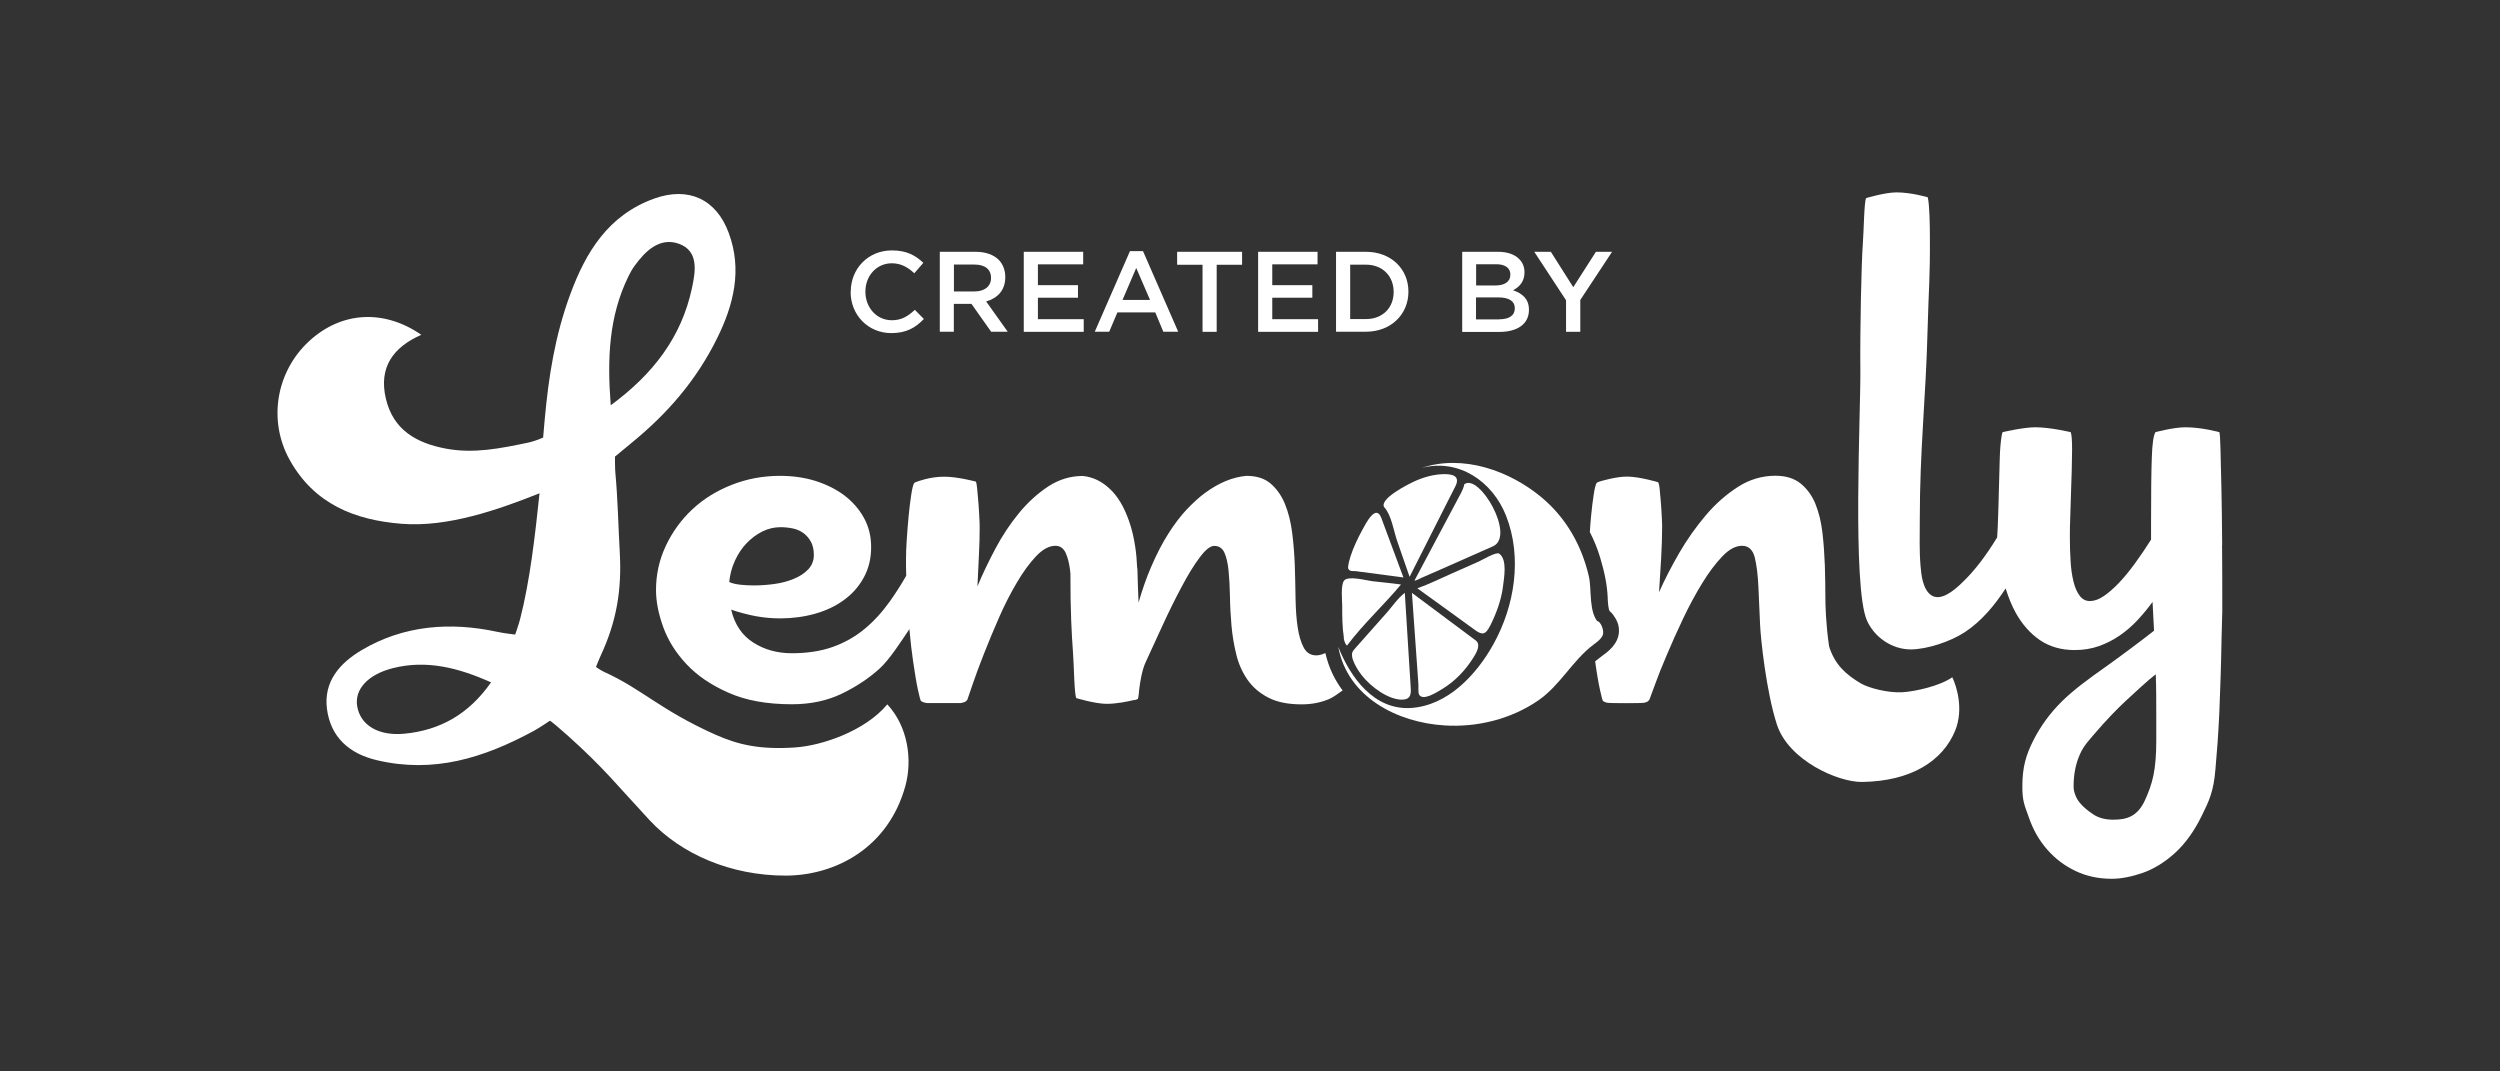 <?xml version="1.0" encoding="UTF-8"?><svg id="Layer_2" xmlns="http://www.w3.org/2000/svg" xmlns:xlink="http://www.w3.org/1999/xlink" viewBox="0 0 235.21 100.8"><rect x="0" y="0" width="235.21" height="100.8" fill="#333333" stroke="none"/><defs><style>.cls-1{fill:none;}.cls-2{clip-path:url(#clippath);}.cls-3{fill:#fff;}.cls-4{clip-path:url(#clippath-1);}</style><clipPath id="clippath"><rect class="cls-1" width="235.21" height="100.8"/></clipPath><clipPath id="clippath-1"><rect class="cls-1" width="235.21" height="100.8"/></clipPath></defs><g id="Full-scale_infographic"><g id="notes"><g id="lemonly_logo"><g class="cls-2"><g class="cls-4"><path class="cls-3" d="M74.86,70.32c-3.4,.23-5.42-.25-7.62-1.23-5.19-2.34-6.82-4.25-10.39-5.87-.37-.17-.78-.47-.78-.47,0,0,.25-.64,.43-1.03,1.51-3.24,2.01-6.2,1.81-9.75-.13-2.32-.19-5.11-.41-7.43-.05-.49-.04-1.58-.04-1.58,0,0,.92-.77,1.51-1.25,3.41-2.78,6.13-5.9,8.1-9.89,1.56-3.15,2.38-6.44,1.09-9.91-1.18-3.2-3.81-4.37-7-3.23-4.32,1.55-6.44,5.02-7.92,9.04-1.42,3.87-2.02,7.67-2.39,11.73-.05,.52-.15,1.72-.15,1.72,0,0-.75,.34-1.44,.48-2.59,.54-5.07,1.05-7.7,.56-2.77-.52-4.97-1.75-5.66-4.72-.68-2.91,.67-4.82,3.34-5.99-3.55-2.45-7.54-2.18-10.55,.59-3.13,2.88-3.89,7.5-1.83,11.19,2.3,4.13,6.1,5.65,10.52,6,4.37,.35,9.13-1.34,12.98-2.87-.41,3.92-.9,8.25-1.83,11.85-.17,.64-.46,1.44-.46,1.44,0,0-.98-.1-1.71-.26-4.38-.94-8.78-.63-12.76,1.74-2.04,1.22-3.56,2.94-3.24,5.5,.34,2.68,2.1,4.23,4.69,4.84,5.33,1.26,10.02-.18,14.78-2.76,.6-.33,1.5-.95,1.5-.95,.09,0,1.09,.86,1.71,1.42,3.42,3.07,4.58,4.61,7.67,7.93,3.01,3.24,7.69,5.22,12.79,5.22,4.64,0,9.66-2.56,11.28-8.43,.68-2.47,.24-5.61-1.7-7.68-2.09,2.51-6.15,3.88-8.65,4.05m-15.69-44.35c.16-.33,.34-.65,.55-.94,1.03-1.43,2.38-2.73,4.17-2.1,1.92,.68,1.57,2.64,1.24,4.18-.98,4.6-3.65,8.09-7.64,11.02-.34-4.39-.18-8.38,1.68-12.16m-21.1,43.06c-2.43,.23-4.12-.79-4.43-2.56-.28-1.59,.98-3.01,3.36-3.61,3.18-.8,6.17-.03,9.23,1.34-2.11,3.01-4.81,4.51-8.16,4.83"/><path class="cls-3" d="M209.07,51.29c-.01-1.99-.04-3.76-.07-5.32-.03-1.56-.07-2.81-.09-3.77-.02-.89-.06-1.4-.1-1.54,0,0-1.65-.46-3.2-.46-1.12,0-2.82,.46-2.82,.46-.18,.3-.3,1.1-.34,2.4-.05,1.33-.07,3.37-.07,6.1v1.61c-.5,.79-1,1.53-1.51,2.23-.51,.7-1.01,1.31-1.51,1.84-.5,.52-.98,.94-1.44,1.25-.46,.31-.89,.46-1.3,.46-.38,0-.69-.16-.94-.48-.25-.32-.45-.76-.59-1.32-.14-.56-.24-1.21-.28-1.94-.05-.74-.07-1.51-.07-2.32,0-.57,.01-1.22,.04-1.95,.02-.73,.05-1.46,.07-2.21,.02-.75,.05-1.47,.07-2.18,.02-.7,.03-1.31,.03-1.84,0-.89-.04-1.44-.13-1.65,0,0-1.91-.46-3.34-.46-1.12,0-3.07,.46-3.07,.46-.07,.16-.14,.59-.2,1.27-.07,.73-.07,1.56-.1,2.46-.03,1.17-.14,5.59-.21,6.17-.96,1.57-2.05,3.09-3.37,4.33-.62,.59-1.92,1.75-2.85,1.1-.78-.55-.92-1.9-.99-2.76-.12-1.42-.07-2.86-.07-4.29,0-6.76,.57-11.34,.74-18.1,.09-3.51,.24-4.79,.21-8.55,0-1.05-.03-3.03-.2-3.73,0,0-1.55-.46-2.94-.46-1.08,0-2.86,.54-2.86,.54-.19,.38-.21,2.99-.31,4.33-.13,1.72-.27,7.96-.23,11.89,.04,3.71-.78,20.35,.62,23.52,.69,1.56,2.35,2.74,4.17,2.72,1.48-.02,3.65-.71,5.05-1.63,1.57-1.04,2.81-2.54,3.83-4.11,.26,.84,.57,1.61,.95,2.3,.61,1.09,1.37,1.95,2.28,2.57,.92,.62,2,.93,3.27,.93,.81,0,1.56-.12,2.27-.37,.7-.25,1.36-.58,1.96-1,.61-.42,1.17-.9,1.68-1.45,.51-.55,.98-1.12,1.41-1.71l.14,2.71c-1.11,.88-3.49,2.65-4.67,3.48-1.45,1.03-2.81,2.01-3.95,3.12-1.14,1.12-2.05,2.36-2.74,3.73-.69,1.37-1.03,2.5-1.03,4.34,0,1.38,.2,1.73,.61,2.89,.4,1.17,.98,2.18,1.73,3.03,.75,.86,1.64,1.53,2.67,2.02,1.03,.49,2.17,.73,3.4,.73,.88,0,1.85-.19,2.9-.55,1.05-.37,2.07-.99,3.03-1.86,.96-.87,1.8-2.02,2.51-3.46,.71-1.44,1.15-2.32,1.32-4.48,.14-1.62,.26-3.06,.36-5.25,.09-2.19,.17-4.5,.21-6.93l.07-2.64c0-2.17,0-4.24-.02-6.23m-6.19,18.37c0,2.81-.35,4.06-1.05,5.61-.7,1.55-1.7,1.86-3,1.86-.73,0-1.35-.16-1.83-.47-.49-.31-1.33-.95-1.64-1.62-.2-.43-.26-.74-.26-1.03,0-1.12,.19-2.12,.59-3.02,.39-.89,.96-1.44,1.63-2.23,.73-.85,1.84-2.03,2.7-2.82,.88-.8,2.03-1.9,2.81-2.49,.05,.95,.05,3.02,.05,3.87v2.32Z"/><path class="cls-3" d="M183.68,63.72c-1.16,.81-3.42,1.33-4.71,1.41-1.33,.08-3.19-.41-3.89-.83-1.45-.86-2.45-1.78-2.99-3.48-.31-2.08-.35-3.97-.35-4.5,0-1.01-.02-2.05-.05-3.11-.04-1.06-.11-2.09-.23-3.11-.12-1.01-.34-1.91-.66-2.7-.32-.78-.79-1.42-1.39-1.91-.61-.49-1.4-.73-2.37-.73-1.26,0-2.44,.35-3.53,1.05-1.09,.7-2.11,1.59-3.03,2.68s-1.76,2.27-2.5,3.55c-.74,1.28-1.37,2.51-1.89,3.68,.07-1.09,.14-2.17,.2-3.23,.06-1.06,.09-2.03,.09-2.91,0-.26-.01-.62-.04-1.07-.02-.45-.05-.91-.09-1.37-.04-.46-.07-.87-.11-1.23-.02-.22-.08-.44-.13-.54,0,0-1.69-.51-2.88-.53-1.08-.02-2.62,.46-2.62,.46-.12,.04-.21,.08-.28,.12-.09,.12-.19,.48-.28,1.07-.09,.6-.18,1.27-.25,2.02-.05,.52-.09,1.04-.12,1.55,.39,.76,.72,1.56,.97,2.4,.43,1.42,.66,2.61,.71,3.77v.07c.02,.36,.05,1.04,.2,1.21,.05,.05,.1,.09,.15,.14h0c.11,.11,.19,.22,.26,.34,.39,.55,.47,1.07,.45,1.45-.07,1.17-1.01,1.86-1.7,2.36-.17,.12-.32,.24-.43,.33-.04,.03-.07,.07-.11,.1h0c.16,1.17,.32,2.07,.46,2.7,.14,.63,.23,.96,.25,.98,.07,.09,.22,.17,.45,.21,.23,.05,3.21,.05,3.44,0,.24-.05,.38-.12,.43-.21l.07-.07c.07-.19,.25-.68,.54-1.46,.28-.78,.65-1.71,1.11-2.78,.45-1.07,.96-2.21,1.53-3.41,.57-1.2,1.17-2.31,1.79-3.32,.62-1.01,1.25-1.85,1.89-2.52,.64-.67,1.26-1,1.86-1s1.02,.37,1.2,1.11c.18,.74,.29,1.66,.34,2.77,.05,1.11,.1,2.3,.16,3.59,.06,1.29,.57,6.23,1.58,9.35,1.1,3.37,5.73,5.42,8,5.4,4.65-.06,7.63-2,8.78-4.85,.81-2.01,.12-4.17-.27-4.98"/><path class="cls-3" d="M149.92,60.65c.33-.24,.72-.52,.88-.91,.14-.34-.15-1.32-.6-1.32,.08,.08,.16,.14,.24,.21-1-.96-.67-3.19-.95-4.39-.67-2.9-2.12-5.48-4.41-7.41-3.02-2.54-7.43-4.11-11.31-2.81,3.49-.9,6.66,1.28,7.93,4.51,1.54,3.93,.81,8.49-1.21,12.11-1.59,2.85-4.27,5.74-7.74,5.97-3.49,.21-5.69-2.86-6.84-5.75,.86,4.73,5.55,7.12,9.99,7.39,3.09,.2,6.29-.6,8.84-2.36,2.07-1.44,3.19-3.73,5.18-5.24,.03-.02-.03,.02,0,0"/><path class="cls-3" d="M138.9,60.3c-2.02-1.5-4.04-3.01-6.06-4.52,.2,2.87,.41,5.74,.61,8.62,.02,.21-.05,.76,.07,.96,.36,.62,1.67-.24,2.11-.5,1.28-.76,2.29-1.84,3.06-3.1,.22-.36,.63-1.08,.21-1.45"/><path class="cls-3" d="M140.21,58.86c.58-1.18,1.04-2.4,1.2-3.71,.09-.75,.43-2.51-.36-3.06-.29-.2-1.61,.61-1.94,.75-.84,.37-1.67,.74-2.51,1.11-1.07,.47-2.14,1.01-3.25,1.4,1.14,.83,2.28,1.65,3.42,2.47,.67,.49,1.34,.97,2.01,1.46,.63,.45,.98,.5,1.42-.42"/><path class="cls-3" d="M137.77,45.56c-.11,.54-.41,.99-.66,1.48-.52,.98-1.04,1.97-1.57,2.95-.82,1.54-1.64,3.09-2.46,4.63,.16,.03,.48-.18,.62-.24,.6-.26,1.21-.52,1.81-.79,1.65-.73,3.3-1.46,4.95-2.19,2.17-.96-1.29-6.91-2.69-5.84-.03,.14,.09-.07,0,0"/><path class="cls-3" d="M130.25,47.73c.67,.78,.87,2.2,1.19,3.14,.39,1.13,.79,2.26,1.18,3.4,1.26-2.49,2.52-4.97,3.77-7.46,.18-.35,.35-.69,.53-1.04,.51-1-.28-1.18-1.11-1.16-.93,.02-1.85,.28-2.7,.66-.59,.27-3.4,1.67-2.87,2.47"/><path class="cls-3" d="M127.65,53.75c1.47,.19,2.93,.39,4.39,.58-.69-1.87-1.38-3.73-2.08-5.6-.5-1.34-1.43,.46-1.78,1.11-.43,.8-.84,1.64-1.12,2.51-.11,.35-.22,.73-.23,1.1,.14,.38,.48,.25,.82,.29,.81,.1-.22-.03,0,0"/><path class="cls-3" d="M126.42,60.01c.04,.25,.11,.55,.31,.73,1.53-2.04,3.45-3.79,5.08-5.75-.9-.12-1.81-.21-2.71-.31-.52-.06-2.25-.54-2.64-.06-.34,.44-.18,1.84-.18,2.37,0,1,0,2.03,.16,3.02,.07,.42-.15-.95,0,0"/><path class="cls-3" d="M131.93,65.82c.94,0,.82-.76,.78-1.38-.07-1.06-.13-2.13-.2-3.19-.11-1.82-.23-3.65-.34-5.47-.63,.46-1.18,1.28-1.71,1.88-.86,.97-1.73,1.94-2.59,2.92-.18,.2-.37,.41-.54,.62-.48,.58,.5,1.97,.84,2.4,.8,.99,2.4,2.23,3.76,2.23"/><path class="cls-3" d="M124.67,61.45c-.3,.14-.58,.21-.83,.21-.52,0-.92-.24-1.18-.73-.26-.49-.45-1.12-.57-1.91-.12-.79-.18-1.68-.2-2.7-.01-1.01-.04-2.05-.07-3.11-.04-1.06-.12-2.09-.25-3.11-.13-1.01-.36-1.91-.68-2.69-.32-.78-.77-1.42-1.34-1.91-.57-.49-1.33-.73-2.29-.73-1.31,.12-2.6,.66-3.89,1.61-.55,.4-1.11,.92-1.7,1.53-.58,.62-1.16,1.37-1.73,2.27-.57,.89-1.12,1.95-1.64,3.16-.43,.99-.82,2.11-1.18,3.35-.04-.93-.08-1.92-.11-3.22h-.02c-.03-.73-.09-1.4-.18-2-.14-.94-.34-1.76-.59-2.46-.25-.7-.52-1.3-.82-1.78-.3-.49-.61-.89-.95-1.2-.76-.74-1.62-1.15-2.57-1.25-1.17,0-2.25,.33-3.25,.98-1,.66-1.92,1.49-2.75,2.5-.83,1.01-1.58,2.13-2.23,3.36-.65,1.23-1.22,2.41-1.69,3.55,.05-1,.09-1.98,.14-2.93,.05-.95,.07-1.83,.07-2.64,0-.26-.01-.62-.04-1.07-.02-.45-.05-.91-.09-1.37-.04-.46-.07-.87-.11-1.23-.03-.33-.07-.53-.12-.62,0,0-1.67-.45-2.91-.46-1.39-.02-2.6,.46-2.6,.46-.12,.04-.21,.08-.28,.12-.09,.12-.19,.48-.28,1.07-.09,.59-.18,1.27-.25,2.02-.07,.75-.13,1.5-.18,2.25-.05,.75-.07,1.34-.07,1.77,0,.56,0,1.1,.02,1.63-.49,.86-1.01,1.66-1.53,2.4-.73,1.02-1.53,1.9-2.41,2.62-.88,.73-1.87,1.28-2.98,1.68-1.11,.39-2.39,.59-3.84,.59-1.36,0-2.57-.33-3.62-1-1.06-.67-1.76-1.7-2.09-3.1,.76,.26,1.53,.46,2.3,.61,.77,.14,1.54,.21,2.3,.21,1.14,0,2.23-.14,3.27-.43,1.03-.29,1.94-.71,2.73-1.29,.79-.57,1.41-1.27,1.87-2.11,.46-.83,.7-1.79,.7-2.86s-.23-1.94-.68-2.77c-.45-.82-1.07-1.52-1.84-2.11-.77-.58-1.68-1.03-2.71-1.36-1.03-.32-2.15-.48-3.34-.48-1.59,0-3.11,.28-4.53,.84-1.43,.56-2.67,1.33-3.71,2.3-1.05,.98-1.88,2.12-2.5,3.43-.62,1.31-.93,2.7-.93,4.18,0,1.07,.23,2.23,.68,3.48,.45,1.25,1.18,2.41,2.18,3.48,1,1.07,2.31,1.97,3.95,2.69,1.63,.73,3.62,1.09,5.98,1.09,1.74,0,3.29-.33,4.66-.98,1.37-.66,2.56-1.45,3.59-2.38,.93-.84,2.08-2.64,2.8-3.71,.1,1.15,.22,2.16,.35,3.04,.17,1.17,.32,2.07,.46,2.7,.14,.63,.23,.96,.25,.98,.07,.09,.22,.17,.45,.21,.05,.01,.1,.02,.15,.03h3.1c.06,0,.13-.01,.19-.03,.24-.05,.38-.12,.43-.21l.07-.07c.07-.21,.25-.72,.52-1.52,.27-.8,.62-1.73,1.04-2.8,.42-1.07,.89-2.2,1.41-3.39,.52-1.19,1.08-2.29,1.68-3.3,.59-1.01,1.2-1.84,1.82-2.5,.62-.65,1.22-.98,1.82-.98,.43,0,.74,.22,.95,.64,.2,.43,.35,.99,.43,1.68,0,.09,.02,.18,.03,.27-.01,3.5,.12,5.8,.24,7.41,.1,1.34,.12,3.95,.31,4.33,0,0,1.78,.54,2.86,.54,.95,0,1.98-.22,2.53-.35,0,0,.22,0,.35-.09l.06-.02s.02-.08,.03-.12h0c.04-.21,.07-.48,.09-.77,.09-.74,.27-1.84,.6-2.55,.5-1.09,1.05-2.28,1.64-3.57,.59-1.28,1.18-2.47,1.77-3.57,.58-1.1,1.14-2.01,1.68-2.73,.54-.72,.99-1.09,1.37-1.09,.45,0,.77,.22,.96,.64,.19,.43,.32,.99,.39,1.7,.07,.7,.11,1.5,.13,2.39,.01,.89,.06,1.8,.14,2.73,.08,.93,.23,1.84,.45,2.73,.21,.89,.57,1.69,1.05,2.39,.49,.7,1.14,1.27,1.96,1.69,.82,.43,1.87,.64,3.16,.64,.93,0,1.78-.17,2.57-.5,.32-.14,.81-.47,1.27-.81-.75-.99-1.31-2.16-1.62-3.5m-55.56-8.7c.29-.63,.65-1.18,1.09-1.64,.44-.46,.93-.83,1.48-1.11,.55-.27,1.12-.41,1.71-.41,.4,0,.8,.04,1.18,.12,.38,.08,.71,.23,1,.44,.29,.22,.52,.49,.7,.82,.18,.33,.27,.75,.27,1.25s-.18,.97-.53,1.34c-.36,.37-.81,.67-1.36,.89-.55,.23-1.15,.39-1.8,.48-.65,.09-1.29,.14-1.91,.14-.48,0-.92-.02-1.34-.07-.42-.05-.76-.13-1.02-.25,.07-.72,.25-1.39,.54-2.02"/><path class="cls-3" d="M80.04,27.47v-.02c0-2.14,1.6-3.89,3.88-3.89,1.39,0,2.23,.48,2.95,1.17l-.85,.98c-.6-.56-1.25-.94-2.11-.94-1.44,0-2.49,1.18-2.49,2.66v.02c0,1.47,1.04,2.68,2.49,2.68,.92,0,1.52-.38,2.16-.98l.85,.86c-.78,.82-1.65,1.33-3.06,1.33-2.19,0-3.83-1.71-3.83-3.87"/><path class="cls-3" d="M88.43,23.69h3.36c.95,0,1.69,.28,2.17,.75,.4,.41,.62,.97,.62,1.62v.02c0,1.24-.74,1.98-1.8,2.28l2.03,2.85h-1.56l-1.85-2.62h-1.66v2.62h-1.32v-7.53Zm3.26,3.73c.95,0,1.55-.49,1.55-1.26v-.02c0-.81-.58-1.25-1.56-1.25h-1.93v2.53h1.94Z"/><polygon class="cls-3" points="96.32 23.69 101.91 23.69 101.91 24.87 97.65 24.87 97.65 26.83 101.42 26.83 101.42 28.01 97.65 28.01 97.65 30.03 101.96 30.03 101.96 31.22 96.32 31.22 96.32 23.69"/><path class="cls-3" d="M106.31,23.63h1.23l3.31,7.58h-1.4l-.76-1.82h-3.56l-.77,1.82h-1.36l3.31-7.58Zm1.89,4.59l-1.3-3.01-1.29,3.01h2.59Z"/><polygon class="cls-3" points="113.14 24.91 110.75 24.91 110.75 23.69 116.86 23.69 116.86 24.91 114.47 24.91 114.47 31.22 113.14 31.22 113.14 24.91"/><polygon class="cls-3" points="118.37 23.69 123.96 23.69 123.96 24.87 119.7 24.87 119.7 26.83 123.47 26.83 123.47 28.01 119.7 28.01 119.7 30.03 124.01 30.03 124.01 31.22 118.37 31.22 118.37 23.69"/><path class="cls-3" d="M125.7,23.69h2.81c2.37,0,4,1.62,4,3.74v.02c0,2.12-1.64,3.76-4,3.76h-2.81v-7.53Zm2.81,6.33c1.58,0,2.61-1.07,2.61-2.54v-.02c0-1.47-1.03-2.56-2.61-2.56h-1.48v5.12h1.48Z"/><path class="cls-3" d="M137.57,23.69h3.38c.86,0,1.54,.24,1.97,.67,.33,.33,.51,.74,.51,1.25v.02c0,.9-.52,1.39-1.08,1.68,.88,.3,1.5,.81,1.5,1.83v.02c0,1.34-1.11,2.07-2.79,2.07h-3.49v-7.53Zm3.11,3.17c.85,0,1.42-.33,1.42-1.02v-.02c0-.59-.47-.96-1.32-.96h-1.9v2h1.81Zm.39,3.18c.9,0,1.45-.35,1.45-1.03v-.02c0-.63-.51-1.01-1.55-1.01h-2.1v2.07h2.19Z"/><polygon class="cls-3" points="147.34 28.25 144.35 23.69 145.91 23.69 148.02 27.02 150.15 23.69 151.67 23.69 148.68 28.22 148.68 31.22 147.34 31.22 147.34 28.25"/></g></g></g></g></g></svg>